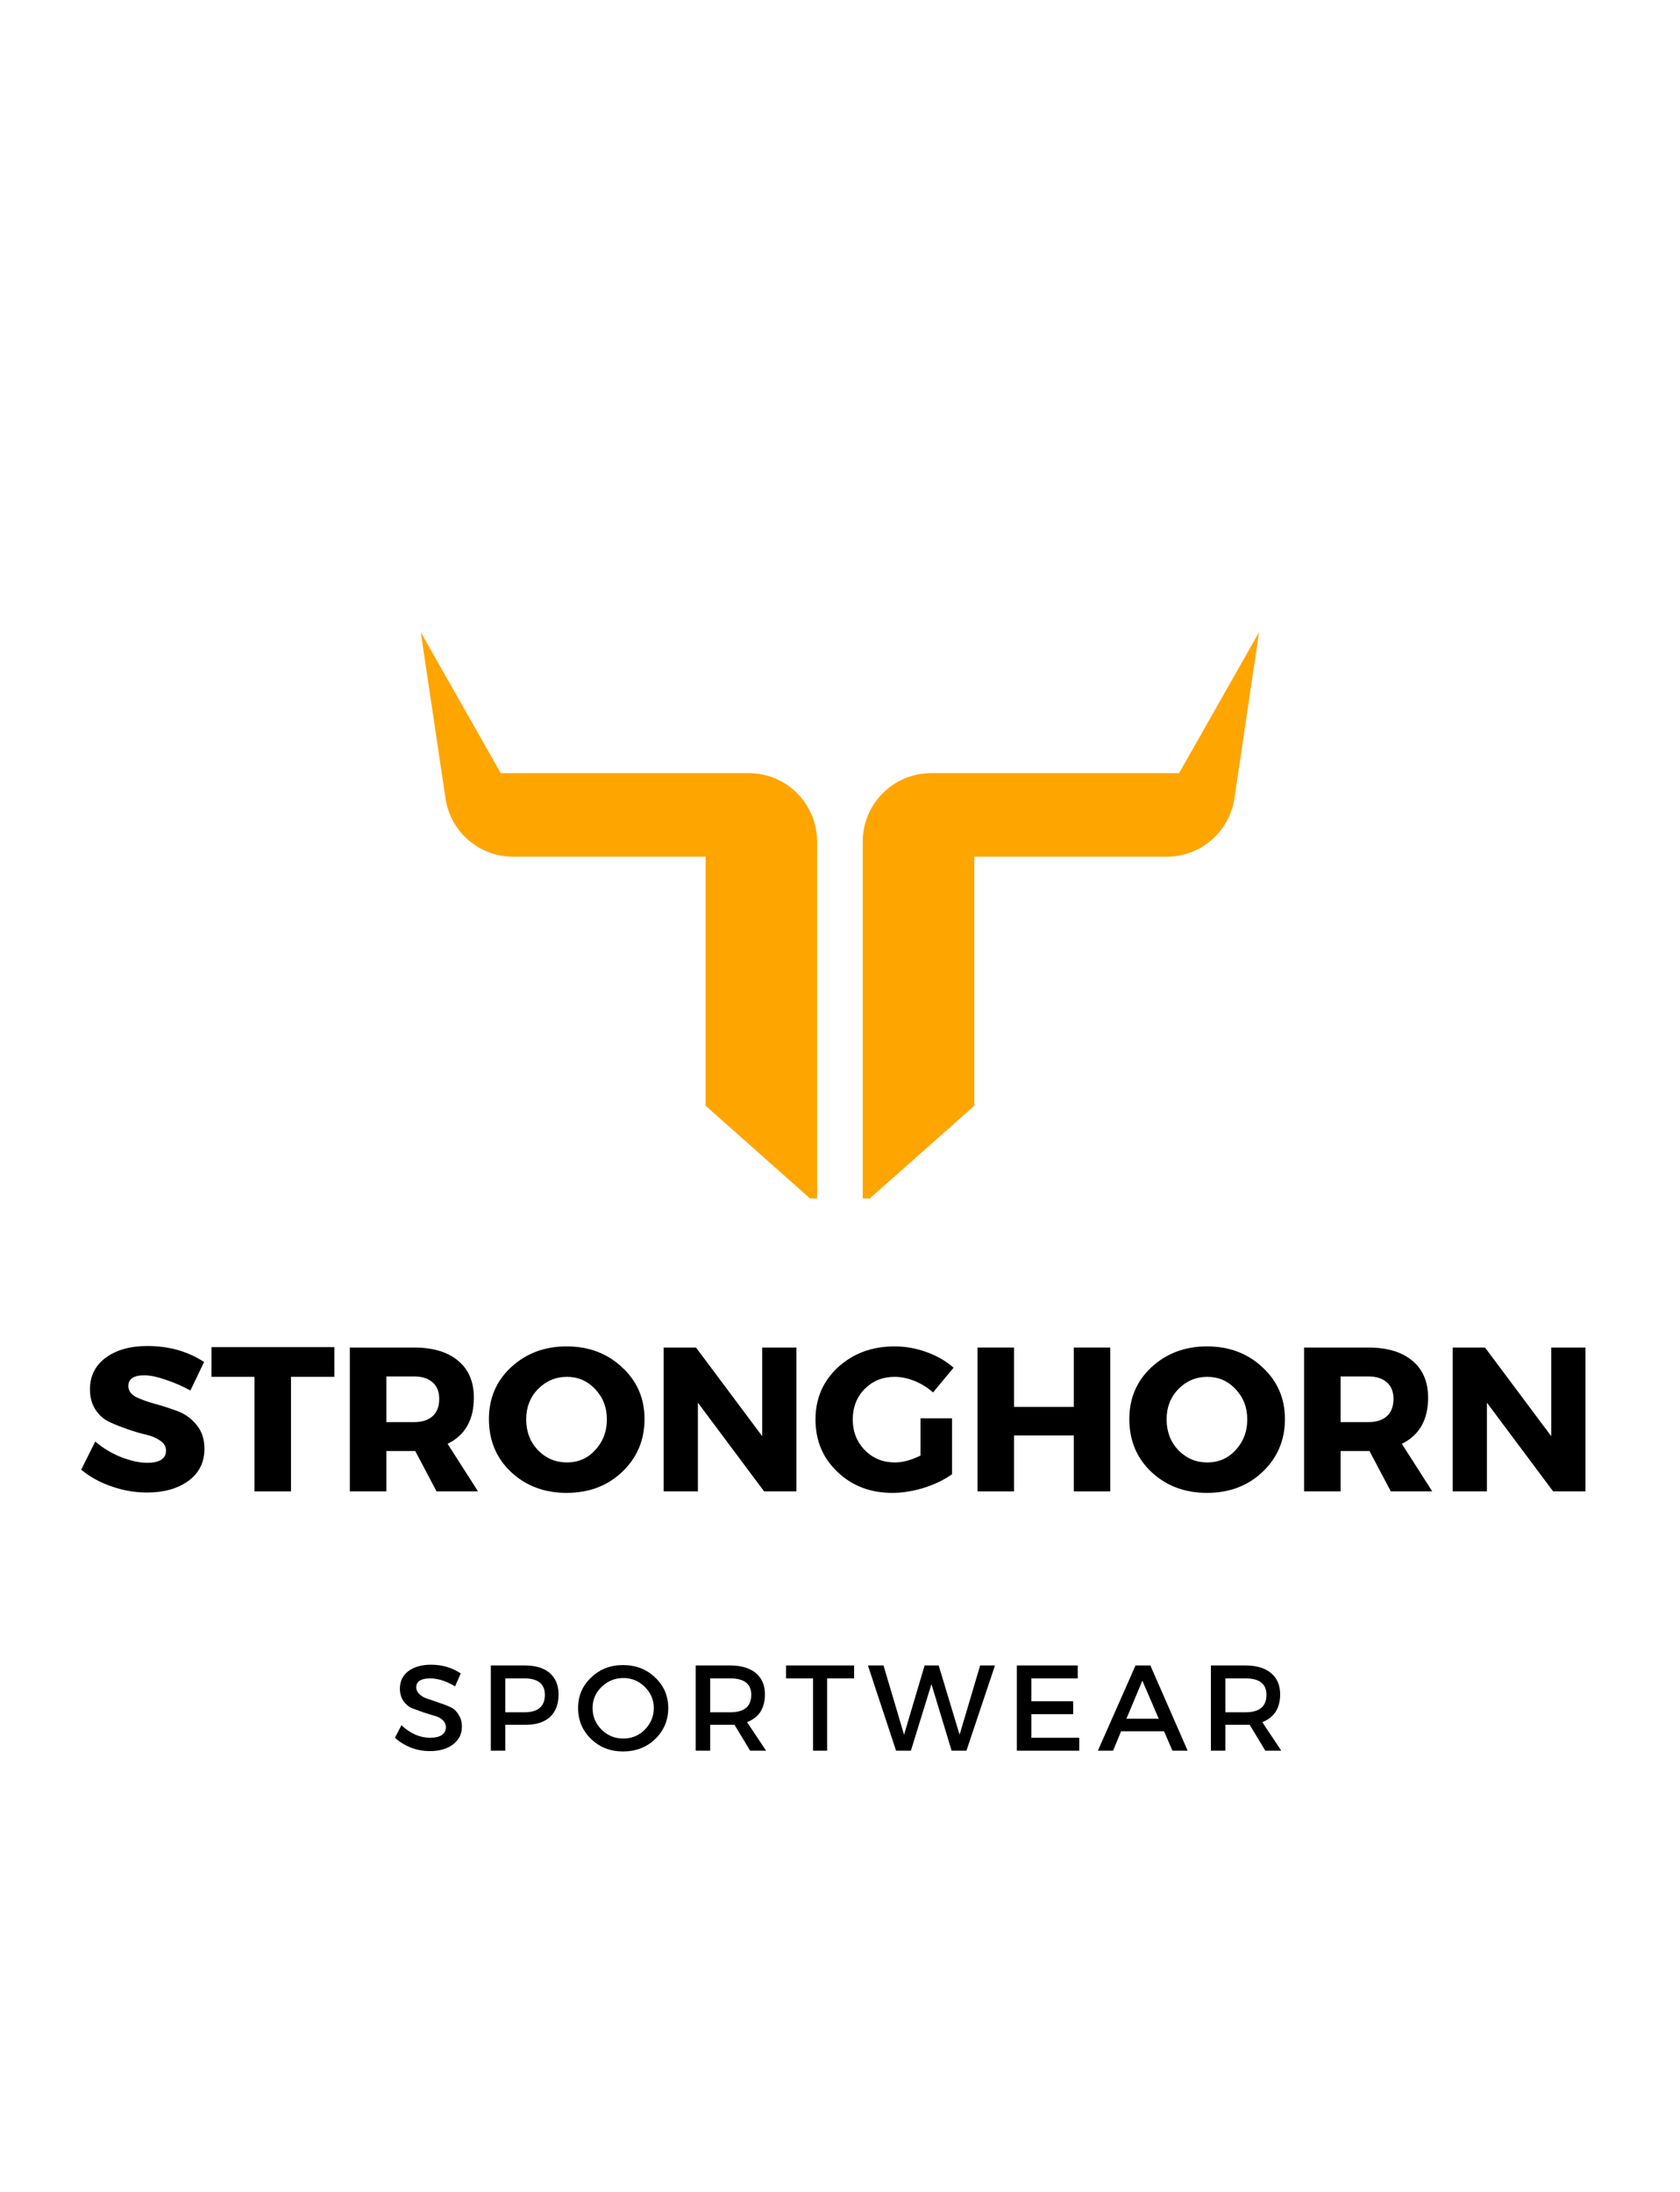 <svg xmlns="http://www.w3.org/2000/svg" xmlns:xlink="http://www.w3.org/1999/xlink" width="92" zoomAndPan="magnify" viewBox="0 0 69 90" height="120" preserveAspectRatio="xMidYMid meet" version="1.0"><defs><g/><clipPath id="960783dd70"><path d="M 35.422 25.957 L 51.711 25.957 L 51.711 49.207 L 35.422 49.207 Z M 35.422 25.957 " clip-rule="nonzero"/></clipPath><clipPath id="64585e911b"><path d="M 17.281 25.957 L 33.578 25.957 L 33.578 49.207 L 17.281 49.207 Z M 17.281 25.957 " clip-rule="nonzero"/></clipPath></defs><g clip-path="url(#960783dd70)"><path fill="#ffa500" d="M 35.434 49.465 L 35.434 34.555 C 35.434 33.004 36.691 31.746 38.238 31.746 L 48.426 31.746 L 51.711 25.957 L 50.699 32.781 C 50.492 34.156 49.312 35.176 47.922 35.176 L 40.016 35.176 L 40.016 45.402 L 35.434 49.465 " fill-opacity="1" fill-rule="nonzero"/></g><g clip-path="url(#64585e911b)"><path fill="#ffa500" d="M 33.559 49.465 L 33.559 34.555 C 33.559 33.004 32.305 31.746 30.754 31.746 L 20.566 31.746 L 17.281 25.957 L 18.297 32.781 C 18.5 34.156 19.68 35.176 21.07 35.176 L 28.98 35.176 L 28.98 45.402 L 33.559 49.465 " fill-opacity="1" fill-rule="nonzero"/></g><g fill="#000000" fill-opacity="1"><g transform="translate(16.096, 71.884)"><g><path d="M 1.609 -3.531 C 2.066 -3.531 2.473 -3.41 2.828 -3.172 L 2.594 -2.641 C 2.238 -2.859 1.895 -2.969 1.562 -2.969 C 1.383 -2.969 1.242 -2.938 1.141 -2.875 C 1.047 -2.812 1 -2.723 1 -2.609 C 1 -2.492 1.047 -2.395 1.141 -2.312 C 1.234 -2.227 1.348 -2.164 1.484 -2.125 C 1.617 -2.082 1.77 -2.031 1.938 -1.969 C 2.102 -1.914 2.254 -1.859 2.391 -1.797 C 2.535 -1.734 2.648 -1.629 2.734 -1.484 C 2.828 -1.348 2.875 -1.18 2.875 -0.984 C 2.875 -0.68 2.75 -0.438 2.5 -0.25 C 2.258 -0.07 1.945 0.016 1.562 0.016 C 1.289 0.016 1.031 -0.031 0.781 -0.125 C 0.531 -0.227 0.312 -0.363 0.125 -0.531 L 0.391 -1.047 C 0.566 -0.879 0.758 -0.75 0.969 -0.656 C 1.176 -0.57 1.375 -0.531 1.562 -0.531 C 1.77 -0.531 1.93 -0.566 2.047 -0.641 C 2.16 -0.723 2.219 -0.828 2.219 -0.953 C 2.219 -1.078 2.172 -1.18 2.078 -1.266 C 1.984 -1.348 1.867 -1.406 1.734 -1.438 C 1.598 -1.477 1.445 -1.523 1.281 -1.578 C 1.113 -1.641 0.957 -1.695 0.812 -1.75 C 0.676 -1.812 0.562 -1.91 0.469 -2.047 C 0.375 -2.191 0.328 -2.359 0.328 -2.547 C 0.328 -2.848 0.441 -3.086 0.672 -3.266 C 0.91 -3.441 1.223 -3.531 1.609 -3.531 Z M 1.609 -3.531 "/></g></g></g><g fill="#000000" fill-opacity="1"><g transform="translate(19.706, 71.884)"><g><path d="M 0.453 -3.5 L 1.859 -3.5 C 2.297 -3.5 2.633 -3.395 2.875 -3.188 C 3.113 -2.977 3.234 -2.688 3.234 -2.312 C 3.234 -1.906 3.113 -1.594 2.875 -1.375 C 2.633 -1.164 2.297 -1.062 1.859 -1.062 L 1.047 -1.062 L 1.047 0 L 0.453 0 Z M 1.047 -2.969 L 1.047 -1.578 L 1.828 -1.578 C 2.391 -1.578 2.672 -1.816 2.672 -2.297 C 2.672 -2.742 2.391 -2.969 1.828 -2.969 Z M 1.047 -2.969 "/></g></g></g><g fill="#000000" fill-opacity="1"><g transform="translate(23.571, 71.884)"><g><path d="M 0.703 -3 C 1.055 -3.344 1.492 -3.516 2.016 -3.516 C 2.547 -3.516 2.988 -3.344 3.344 -3 C 3.695 -2.664 3.875 -2.25 3.875 -1.75 C 3.875 -1.25 3.695 -0.828 3.344 -0.484 C 2.988 -0.141 2.547 0.031 2.016 0.031 C 1.492 0.031 1.055 -0.141 0.703 -0.484 C 0.348 -0.828 0.172 -1.25 0.172 -1.75 C 0.172 -2.25 0.348 -2.664 0.703 -3 Z M 2.031 -2.984 C 1.688 -2.984 1.391 -2.863 1.141 -2.625 C 0.891 -2.383 0.766 -2.094 0.766 -1.75 C 0.766 -1.406 0.891 -1.109 1.141 -0.859 C 1.391 -0.617 1.688 -0.5 2.031 -0.5 C 2.375 -0.5 2.664 -0.617 2.906 -0.859 C 3.156 -1.109 3.281 -1.406 3.281 -1.75 C 3.281 -2.094 3.156 -2.383 2.906 -2.625 C 2.664 -2.863 2.375 -2.984 2.031 -2.984 Z M 2.031 -2.984 "/></g></g></g><g fill="#000000" fill-opacity="1"><g transform="translate(28.121, 71.884)"><g><path d="M 2.688 0 L 2.047 -1.062 C 2.004 -1.062 1.945 -1.062 1.875 -1.062 L 1.047 -1.062 L 1.047 0 L 0.453 0 L 0.453 -3.5 L 1.875 -3.5 C 2.32 -3.5 2.672 -3.395 2.922 -3.188 C 3.172 -2.977 3.297 -2.688 3.297 -2.312 C 3.297 -2.031 3.234 -1.789 3.109 -1.594 C 2.984 -1.406 2.801 -1.266 2.562 -1.172 L 3.344 0 Z M 1.047 -1.578 L 1.875 -1.578 C 2.445 -1.578 2.734 -1.816 2.734 -2.297 C 2.734 -2.742 2.445 -2.969 1.875 -2.969 L 1.047 -2.969 Z M 1.047 -1.578 "/></g></g></g><g fill="#000000" fill-opacity="1"><g transform="translate(32.236, 71.884)"><g><path d="M 2.844 -2.969 L 1.734 -2.969 L 1.734 0 L 1.156 0 L 1.156 -2.969 L 0.047 -2.969 L 0.047 -3.5 L 2.844 -3.5 Z M 2.844 -2.969 "/></g></g></g><g fill="#000000" fill-opacity="1"><g transform="translate(35.631, 71.884)"><g><path d="M 4.062 0 L 3.453 0 L 2.625 -2.734 L 1.781 0 L 1.172 0 L 0.016 -3.5 L 0.656 -3.5 L 1.5 -0.656 L 2.344 -3.5 L 2.922 -3.5 L 3.781 -0.656 L 4.625 -3.5 L 5.234 -3.5 Z M 4.062 0 "/></g></g></g><g fill="#000000" fill-opacity="1"><g transform="translate(41.311, 71.884)"><g><path d="M 2.953 -2.969 L 1.047 -2.969 L 1.047 -2.031 L 2.766 -2.031 L 2.766 -1.5 L 1.047 -1.5 L 1.047 -0.531 L 3.016 -0.531 L 3.016 0 L 0.453 0 L 0.453 -3.5 L 2.953 -3.5 Z M 2.953 -2.969 "/></g></g></g><g fill="#000000" fill-opacity="1"><g transform="translate(45.091, 71.884)"><g><path d="M 2.719 -0.797 L 0.953 -0.797 L 0.625 0 L 0 0 L 1.547 -3.5 L 2.156 -3.5 L 3.688 0 L 3.062 0 Z M 2.5 -1.312 L 1.828 -2.875 L 1.172 -1.312 Z M 2.5 -1.312 "/></g></g></g><g fill="#000000" fill-opacity="1"><g transform="translate(49.281, 71.884)"><g><path d="M 2.688 0 L 2.047 -1.062 C 2.004 -1.062 1.945 -1.062 1.875 -1.062 L 1.047 -1.062 L 1.047 0 L 0.453 0 L 0.453 -3.5 L 1.875 -3.5 C 2.32 -3.5 2.672 -3.395 2.922 -3.188 C 3.172 -2.977 3.297 -2.688 3.297 -2.312 C 3.297 -2.031 3.234 -1.789 3.109 -1.594 C 2.984 -1.406 2.801 -1.266 2.562 -1.172 L 3.344 0 Z M 1.047 -1.578 L 1.875 -1.578 C 2.445 -1.578 2.734 -1.816 2.734 -2.297 C 2.734 -2.742 2.445 -2.969 1.875 -2.969 L 1.047 -2.969 Z M 1.047 -1.578 "/></g></g></g><g fill="#000000" fill-opacity="1"><g transform="translate(3.194, 61.236)"><g><path d="M 2.859 -5.969 C 3.742 -5.969 4.52 -5.75 5.188 -5.312 L 4.625 -4.141 C 4.312 -4.316 3.977 -4.461 3.625 -4.578 C 3.27 -4.703 2.973 -4.766 2.734 -4.766 C 2.297 -4.766 2.078 -4.617 2.078 -4.328 C 2.078 -4.141 2.18 -3.988 2.391 -3.875 C 2.609 -3.77 2.867 -3.676 3.172 -3.594 C 3.484 -3.508 3.789 -3.41 4.094 -3.297 C 4.406 -3.18 4.664 -2.992 4.875 -2.734 C 5.094 -2.473 5.203 -2.145 5.203 -1.75 C 5.203 -1.188 4.977 -0.742 4.531 -0.422 C 4.094 -0.109 3.531 0.047 2.844 0.047 C 2.352 0.047 1.867 -0.035 1.391 -0.203 C 0.91 -0.367 0.492 -0.598 0.141 -0.891 L 0.719 -2.047 C 1.02 -1.785 1.375 -1.57 1.781 -1.406 C 2.188 -1.25 2.547 -1.172 2.859 -1.172 C 3.098 -1.172 3.285 -1.211 3.422 -1.297 C 3.555 -1.379 3.625 -1.504 3.625 -1.672 C 3.625 -1.836 3.547 -1.973 3.391 -2.078 C 3.234 -2.191 3.039 -2.273 2.812 -2.328 C 2.582 -2.379 2.332 -2.453 2.062 -2.547 C 1.789 -2.641 1.539 -2.738 1.312 -2.844 C 1.082 -2.945 0.891 -3.113 0.734 -3.344 C 0.578 -3.582 0.5 -3.863 0.5 -4.188 C 0.5 -4.727 0.711 -5.16 1.141 -5.484 C 1.578 -5.805 2.148 -5.969 2.859 -5.969 Z M 2.859 -5.969 "/></g></g></g><g fill="#000000" fill-opacity="1"><g transform="translate(8.623, 61.236)"><g><path d="M 5.109 -4.703 L 3.328 -4.703 L 3.328 0 L 1.828 0 L 1.828 -4.703 L 0.062 -4.703 L 0.062 -5.922 L 5.109 -5.922 Z M 5.109 -4.703 "/></g></g></g><g fill="#000000" fill-opacity="1"><g transform="translate(13.774, 61.236)"><g><path d="M 4.156 0 L 3.281 -1.656 L 2.094 -1.656 L 2.094 0 L 0.594 0 L 0.594 -5.906 L 3.234 -5.906 C 4.016 -5.906 4.617 -5.723 5.047 -5.359 C 5.473 -5.004 5.688 -4.5 5.688 -3.844 C 5.688 -2.938 5.328 -2.305 4.609 -1.953 L 5.859 0 Z M 2.094 -2.844 L 3.234 -2.844 C 3.555 -2.844 3.805 -2.922 3.984 -3.078 C 4.172 -3.242 4.266 -3.484 4.266 -3.797 C 4.266 -4.098 4.172 -4.328 3.984 -4.484 C 3.805 -4.641 3.555 -4.719 3.234 -4.719 L 2.094 -4.719 Z M 2.094 -2.844 "/></g></g></g><g fill="#000000" fill-opacity="1"><g transform="translate(19.878, 61.236)"><g><path d="M 3.391 -5.953 C 4.305 -5.953 5.066 -5.664 5.672 -5.094 C 6.285 -4.531 6.594 -3.82 6.594 -2.969 C 6.594 -2.102 6.285 -1.379 5.672 -0.797 C 5.066 -0.223 4.305 0.062 3.391 0.062 C 2.484 0.062 1.723 -0.223 1.109 -0.797 C 0.504 -1.367 0.203 -2.094 0.203 -2.969 C 0.203 -3.82 0.504 -4.531 1.109 -5.094 C 1.723 -5.664 2.484 -5.953 3.391 -5.953 Z M 3.406 -4.703 C 2.945 -4.703 2.551 -4.535 2.219 -4.203 C 1.895 -3.867 1.734 -3.453 1.734 -2.953 C 1.734 -2.453 1.895 -2.031 2.219 -1.688 C 2.551 -1.352 2.945 -1.188 3.406 -1.188 C 3.863 -1.188 4.25 -1.352 4.562 -1.688 C 4.883 -2.031 5.047 -2.453 5.047 -2.953 C 5.047 -3.453 4.883 -3.867 4.562 -4.203 C 4.25 -4.535 3.863 -4.703 3.406 -4.703 Z M 3.406 -4.703 "/></g></g></g><g fill="#000000" fill-opacity="1"><g transform="translate(26.664, 61.236)"><g><path d="M 6.047 0 L 4.719 0 L 2 -3.641 L 2 0 L 0.594 0 L 0.594 -5.906 L 1.922 -5.906 L 4.641 -2.266 L 4.641 -5.906 L 6.047 -5.906 Z M 6.047 0 "/></g></g></g><g fill="#000000" fill-opacity="1"><g transform="translate(33.29, 61.236)"><g><path d="M 4.516 -3 L 5.812 -3 L 5.812 -0.703 C 5.488 -0.473 5.098 -0.285 4.641 -0.141 C 4.191 -0.004 3.766 0.062 3.359 0.062 C 2.461 0.062 1.711 -0.223 1.109 -0.797 C 0.504 -1.367 0.203 -2.086 0.203 -2.953 C 0.203 -3.805 0.508 -4.52 1.125 -5.094 C 1.75 -5.664 2.523 -5.953 3.453 -5.953 C 3.898 -5.953 4.336 -5.875 4.766 -5.719 C 5.203 -5.562 5.57 -5.348 5.875 -5.078 L 5.031 -4.062 C 4.812 -4.258 4.562 -4.414 4.281 -4.531 C 4 -4.645 3.723 -4.703 3.453 -4.703 C 2.961 -4.703 2.551 -4.535 2.219 -4.203 C 1.895 -3.867 1.734 -3.453 1.734 -2.953 C 1.734 -2.453 1.898 -2.031 2.234 -1.688 C 2.566 -1.352 2.977 -1.188 3.469 -1.188 C 3.781 -1.188 4.129 -1.281 4.516 -1.469 Z M 4.516 -3 "/></g></g></g><g fill="#000000" fill-opacity="1"><g transform="translate(39.554, 61.236)"><g><path d="M 6.047 0 L 4.547 0 L 4.547 -2.297 L 2.094 -2.297 L 2.094 0 L 0.594 0 L 0.594 -5.906 L 2.094 -5.906 L 2.094 -3.469 L 4.547 -3.469 L 4.547 -5.906 L 6.047 -5.906 Z M 6.047 0 "/></g></g></g><g fill="#000000" fill-opacity="1"><g transform="translate(46.18, 61.236)"><g><path d="M 3.391 -5.953 C 4.305 -5.953 5.066 -5.664 5.672 -5.094 C 6.285 -4.531 6.594 -3.82 6.594 -2.969 C 6.594 -2.102 6.285 -1.379 5.672 -0.797 C 5.066 -0.223 4.305 0.062 3.391 0.062 C 2.484 0.062 1.723 -0.223 1.109 -0.797 C 0.504 -1.367 0.203 -2.094 0.203 -2.969 C 0.203 -3.82 0.504 -4.531 1.109 -5.094 C 1.723 -5.664 2.484 -5.953 3.391 -5.953 Z M 3.406 -4.703 C 2.945 -4.703 2.551 -4.535 2.219 -4.203 C 1.895 -3.867 1.734 -3.453 1.734 -2.953 C 1.734 -2.453 1.895 -2.031 2.219 -1.688 C 2.551 -1.352 2.945 -1.188 3.406 -1.188 C 3.863 -1.188 4.25 -1.352 4.562 -1.688 C 4.883 -2.031 5.047 -2.453 5.047 -2.953 C 5.047 -3.453 4.883 -3.867 4.562 -4.203 C 4.25 -4.535 3.863 -4.703 3.406 -4.703 Z M 3.406 -4.703 "/></g></g></g><g fill="#000000" fill-opacity="1"><g transform="translate(52.966, 61.236)"><g><path d="M 4.156 0 L 3.281 -1.656 L 2.094 -1.656 L 2.094 0 L 0.594 0 L 0.594 -5.906 L 3.234 -5.906 C 4.016 -5.906 4.617 -5.723 5.047 -5.359 C 5.473 -5.004 5.688 -4.5 5.688 -3.844 C 5.688 -2.938 5.328 -2.305 4.609 -1.953 L 5.859 0 Z M 2.094 -2.844 L 3.234 -2.844 C 3.555 -2.844 3.805 -2.922 3.984 -3.078 C 4.172 -3.242 4.266 -3.484 4.266 -3.797 C 4.266 -4.098 4.172 -4.328 3.984 -4.484 C 3.805 -4.641 3.555 -4.719 3.234 -4.719 L 2.094 -4.719 Z M 2.094 -2.844 "/></g></g></g><g fill="#000000" fill-opacity="1"><g transform="translate(59.07, 61.236)"><g><path d="M 6.047 0 L 4.719 0 L 2 -3.641 L 2 0 L 0.594 0 L 0.594 -5.906 L 1.922 -5.906 L 4.641 -2.266 L 4.641 -5.906 L 6.047 -5.906 Z M 6.047 0 "/></g></g></g></svg>